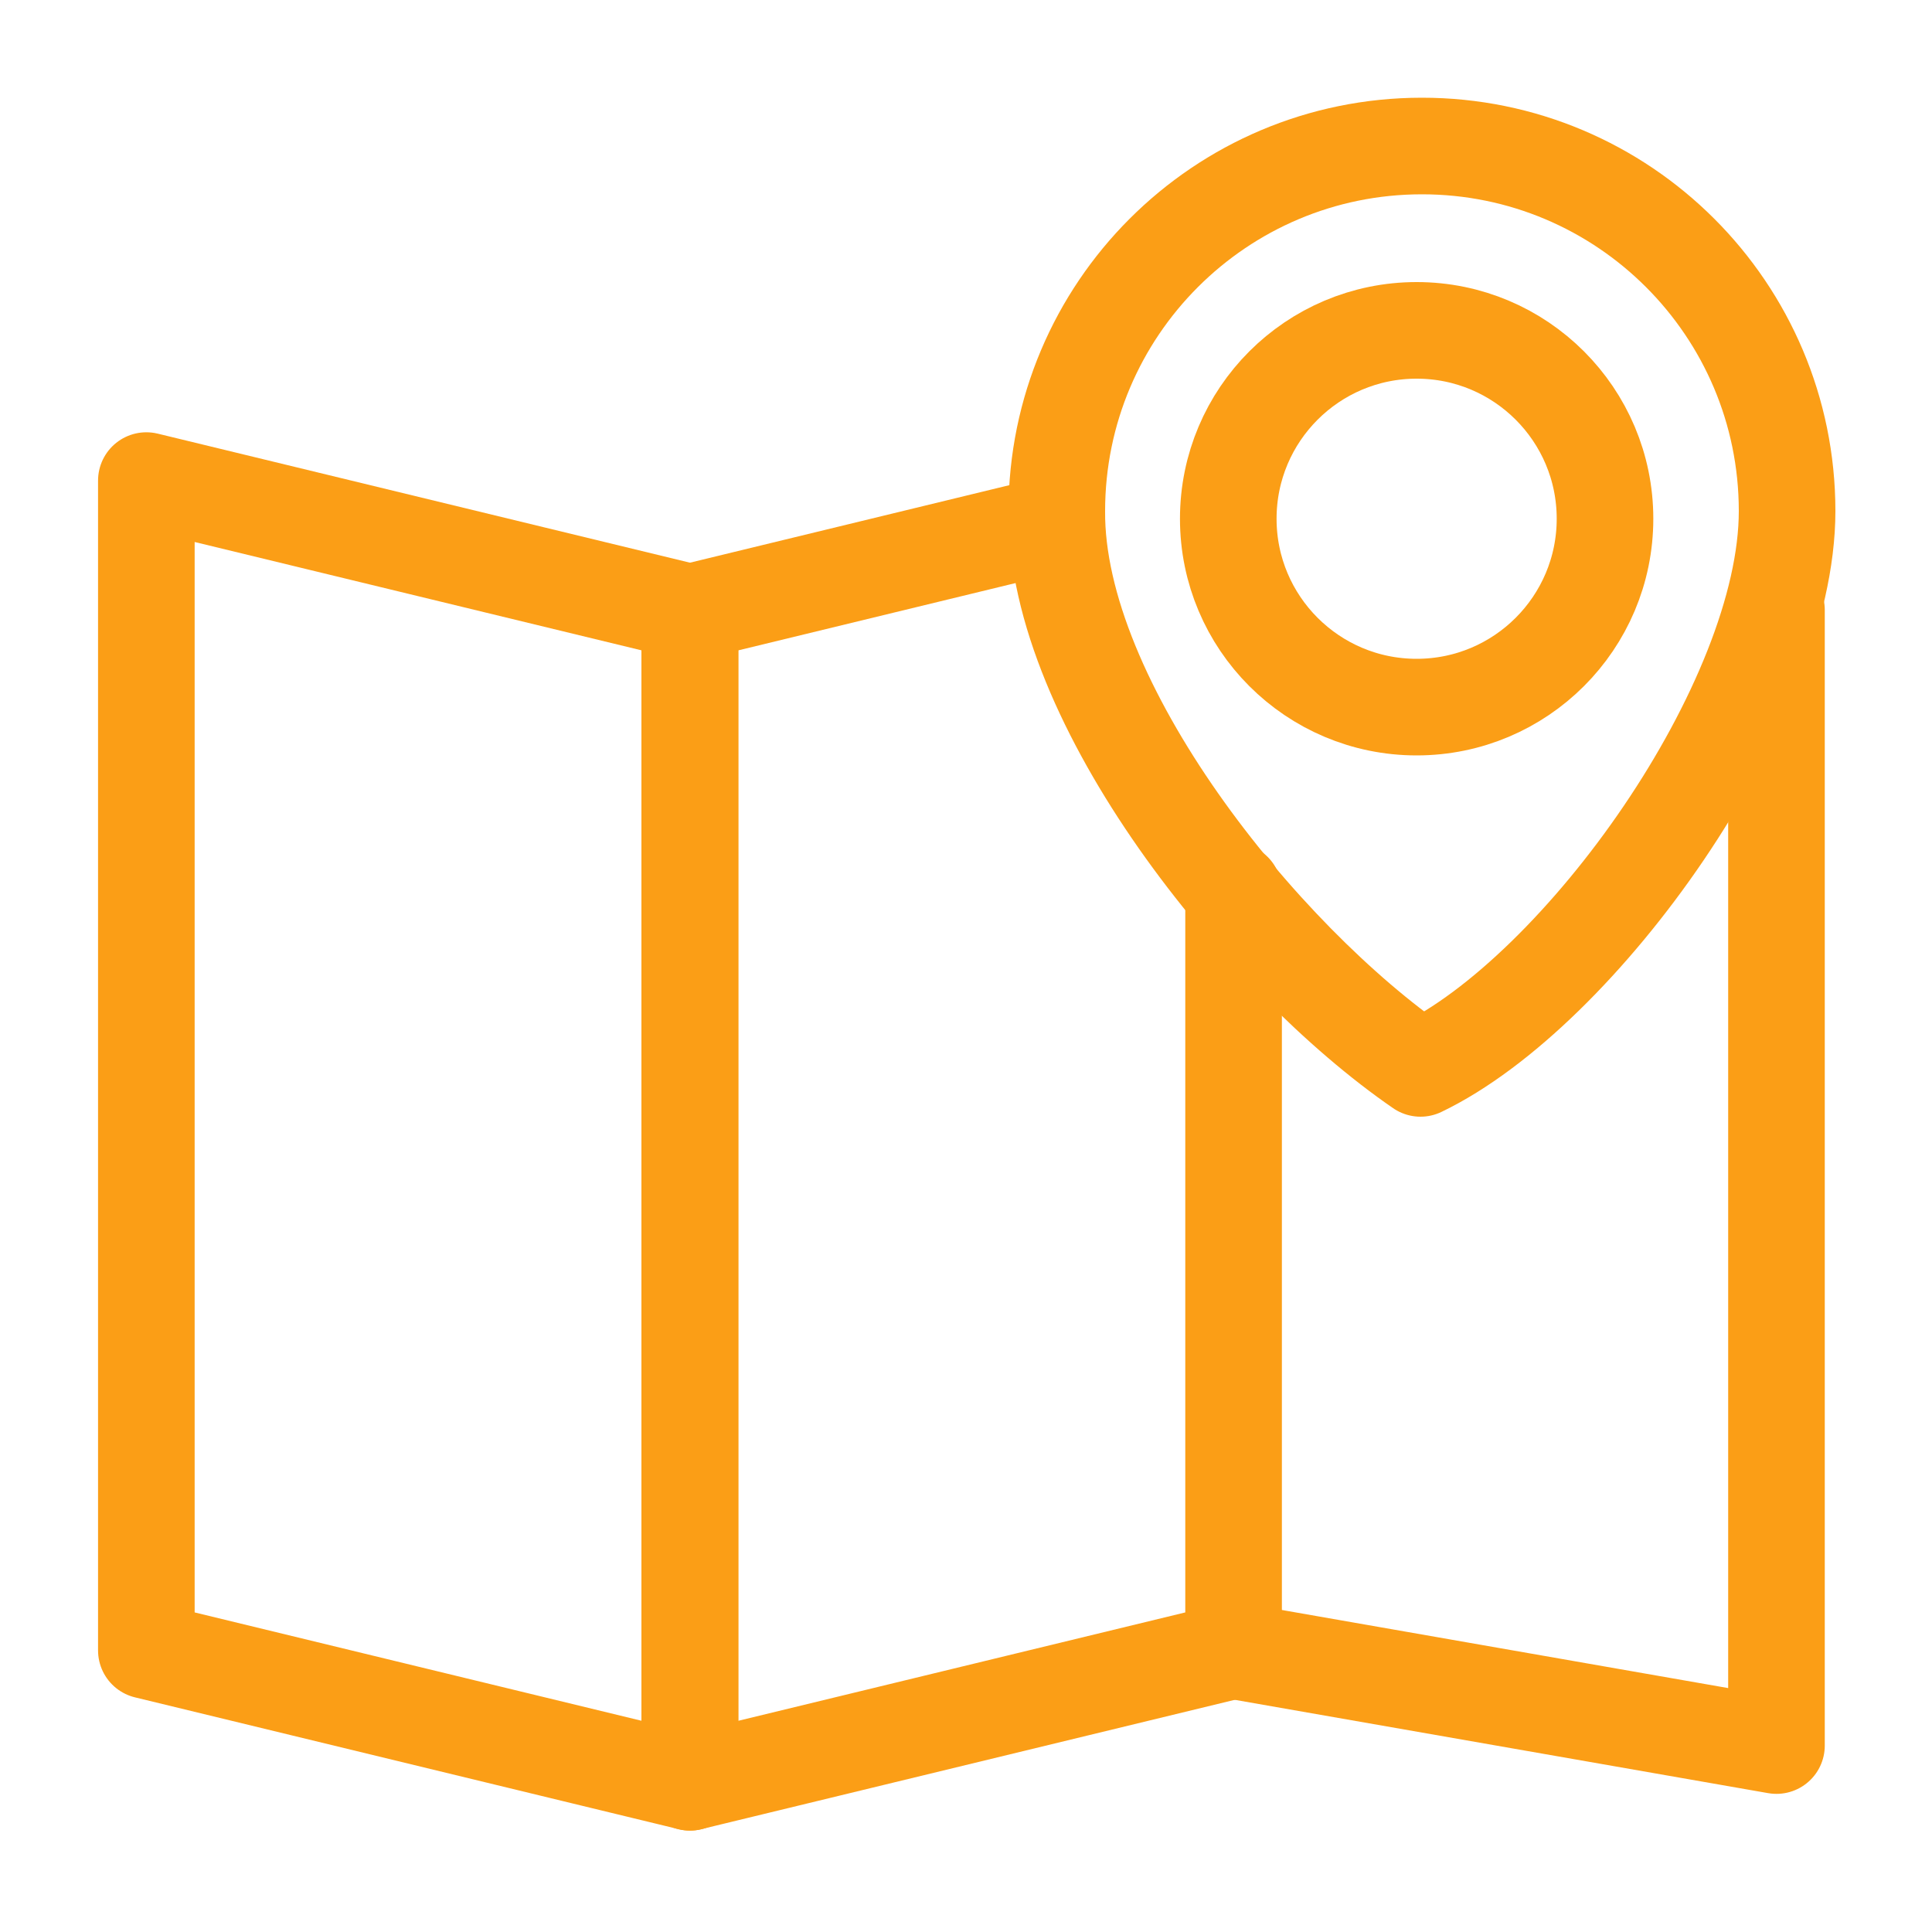 <?xml version="1.0" encoding="UTF-8"?><svg id="_レイヤー_1" xmlns="http://www.w3.org/2000/svg" width="40" height="40" viewBox="0 0 40 40"><defs><style>.cls-1,.cls-2{fill:none;}.cls-2{stroke:#fb9e16;stroke-linecap:round;stroke-linejoin:round;stroke-width:2px;}</style></defs><g id="_レイヤー_2"><g id="top"><rect class="cls-1" width="40" height="40"/></g></g><polygon class="cls-2" points="14.29 36.9 3.03 34.17 3.03 9.95 14.29 12.68 14.29 36.9"/><polyline class="cls-2" points="25.54 18.45 25.54 34.17 14.28 36.9 14.28 12.68 21.82 10.85"/><polyline class="cls-2" points="36.78 12.63 36.78 36.14 25.52 34.17"/><path class="cls-2" d="M29.41,22.12c3.31-1.59,7.59-7.56,7.59-11.54-.001-4.175-3.387-7.559-7.563-7.557-4.173.001-7.556,3.384-7.557,7.557-.03,3.98,4.23,9.27,7.53,11.54Z"/><path class="cls-2" d="M25.43,10.74c0-2.154,1.746-3.9,3.9-3.9s3.9,1.746,3.9,3.9-1.746,3.9-3.9,3.9h0c-2.154,0-3.9-1.746-3.9-3.9Z"/></svg>
